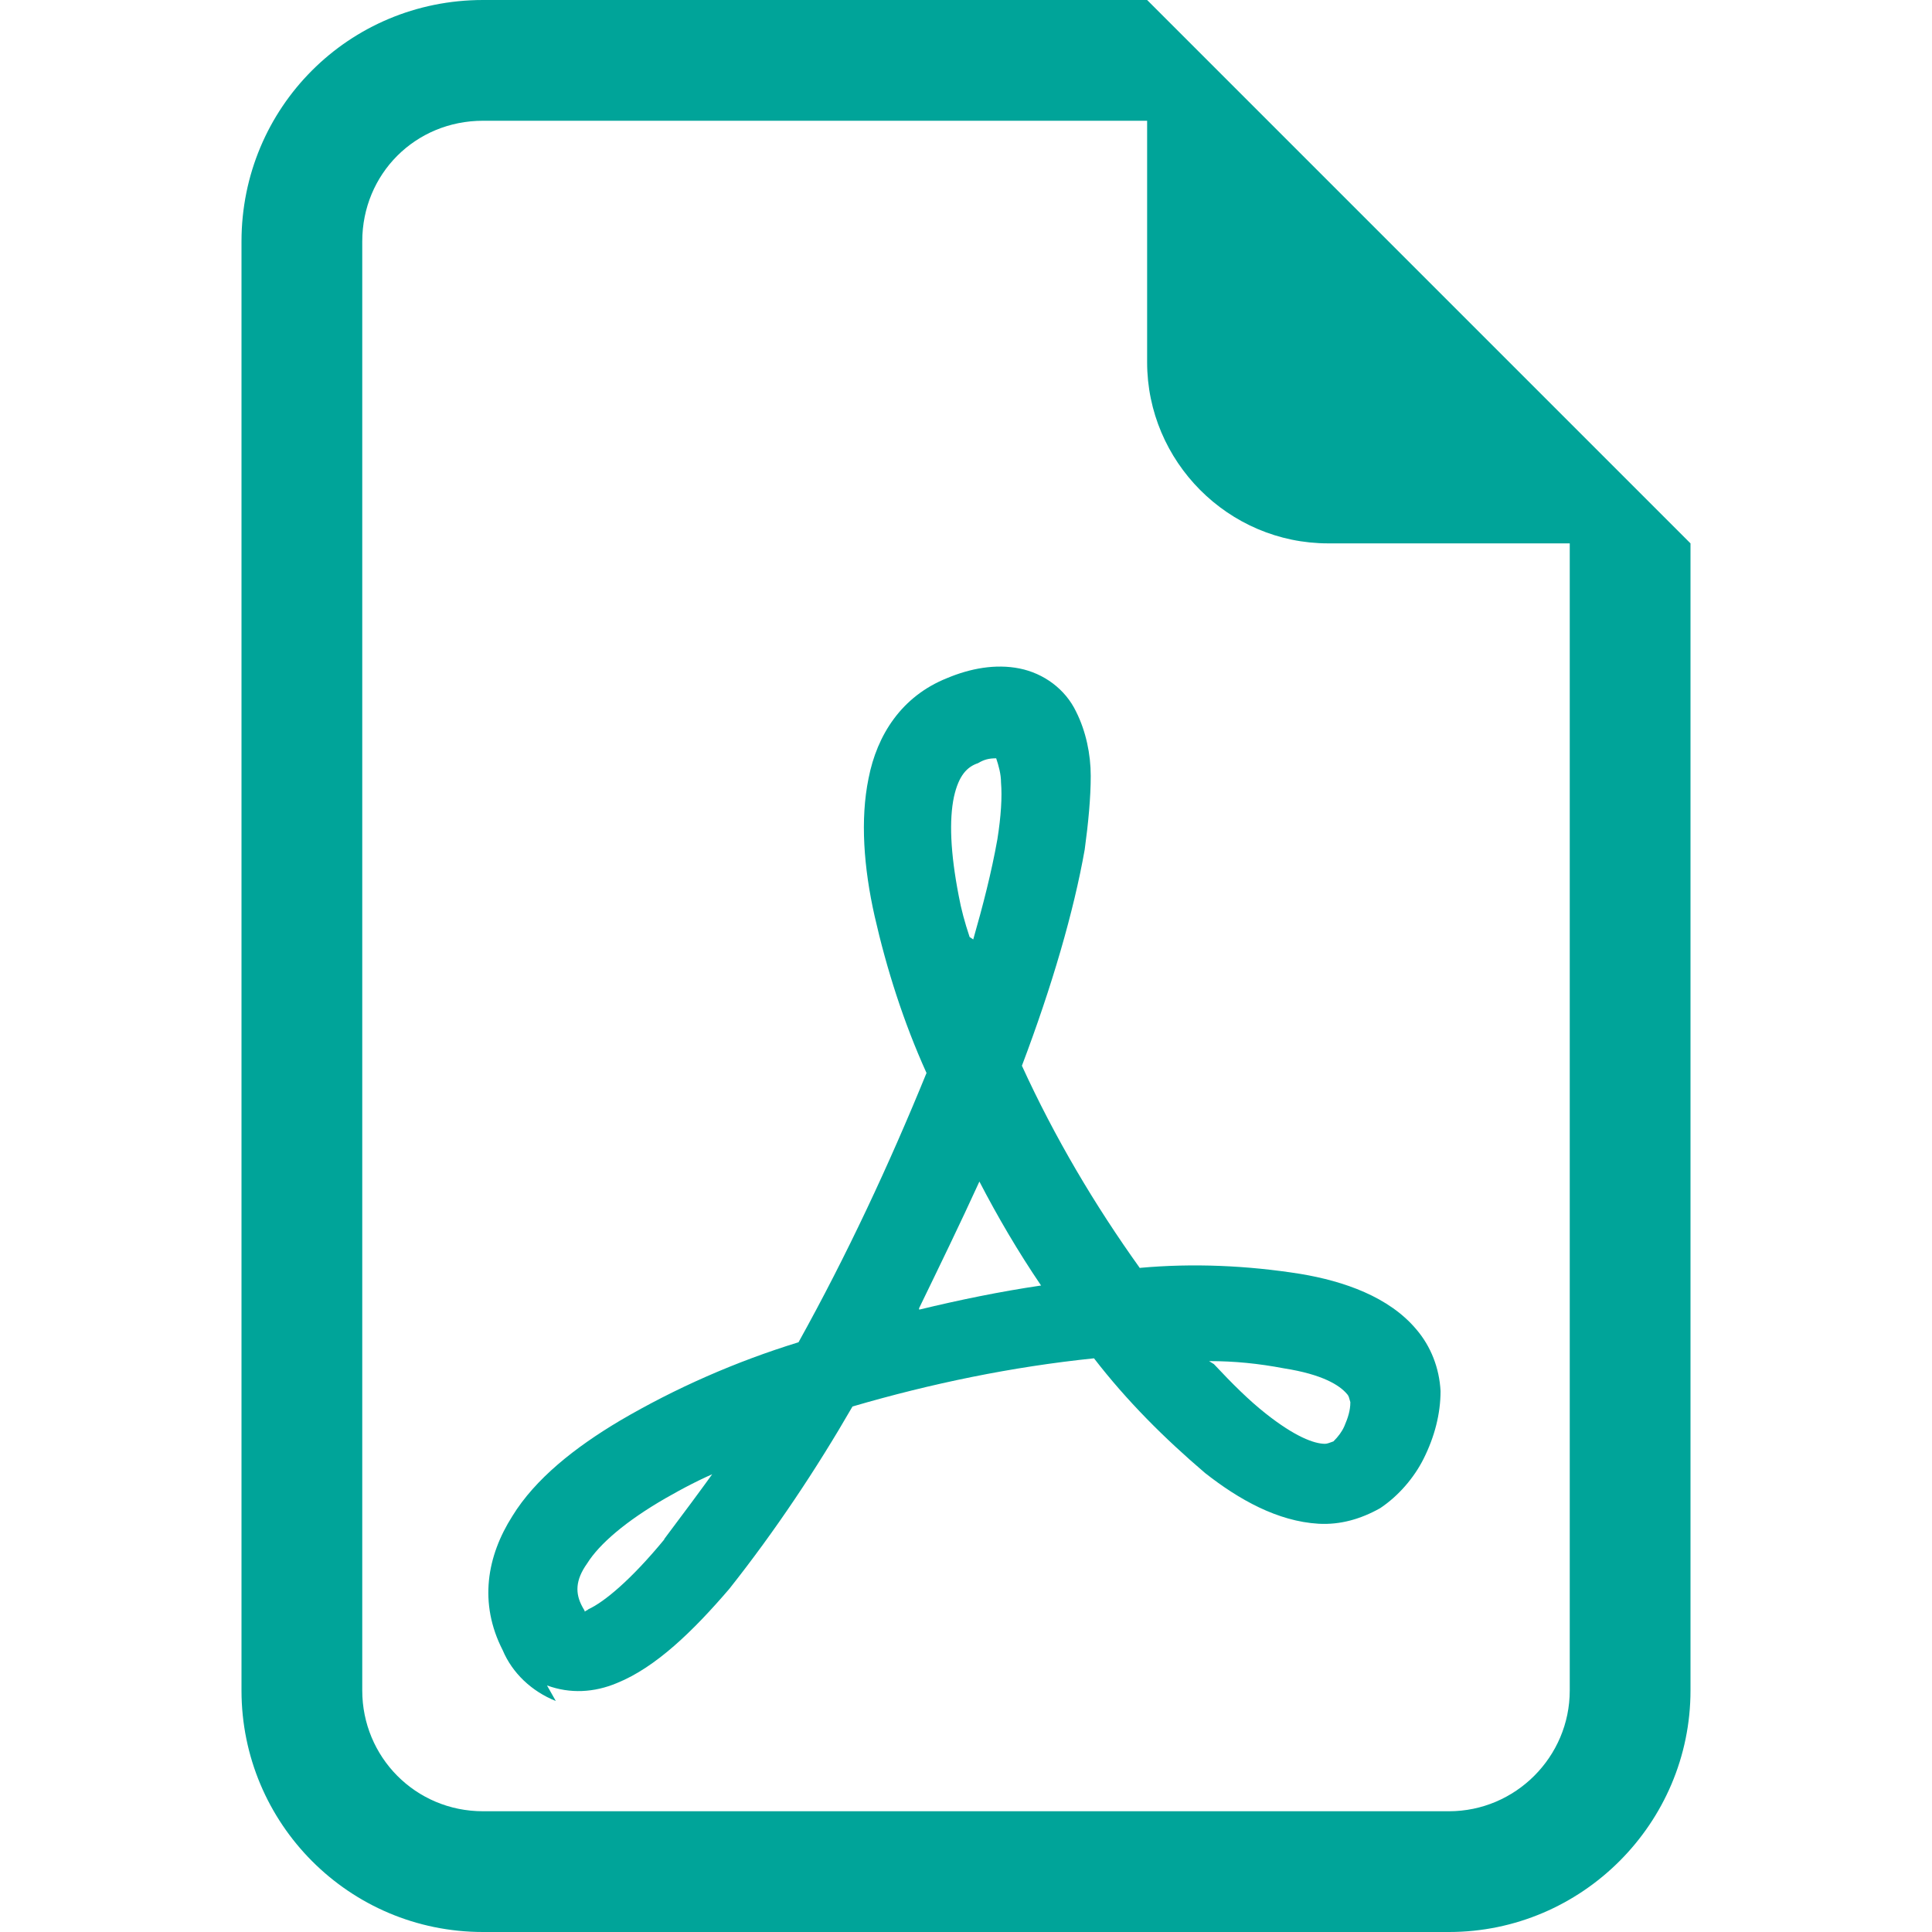 <svg width="16" height="16" viewBox="0 0 16 16" fill="none" xmlns="http://www.w3.org/2000/svg">
<path d="M14 14V4.5L9.5 0H4C2.89 0 2 0.89 2 2V14C2 15.1 2.89 16 4 16H12C13.1 16 14 15.1 14 14ZM9.5 3C9.5 3.82 10.17 4.5 11 4.5H13V14C13 14.55 12.55 15 12 15H4C3.44 15 3 14.55 3 14V2C3 1.44 3.44 1 4 1H9.5V3Z" fill="#00A499"/>
<path d="M4.603 14.087C4.403 14.007 4.243 13.856 4.163 13.666C3.963 13.276 4.033 12.886 4.243 12.556C4.433 12.246 4.763 11.986 5.133 11.766C5.593 11.496 6.093 11.276 6.613 11.116C7.013 10.396 7.363 9.646 7.673 8.886C7.483 8.466 7.343 8.026 7.243 7.586C7.153 7.186 7.123 6.786 7.193 6.446C7.263 6.086 7.467 5.766 7.843 5.616C8.033 5.536 8.243 5.496 8.443 5.536C8.643 5.576 8.823 5.706 8.913 5.896C8.993 6.056 9.033 6.246 9.033 6.426C9.033 6.606 9.013 6.816 8.983 7.036C8.893 7.546 8.713 8.166 8.463 8.826C8.733 9.416 9.063 9.976 9.443 10.506L9.44 10.5C9.88 10.46 10.33 10.48 10.77 10.55C11.13 10.61 11.504 10.74 11.73 11.01C11.85 11.15 11.92 11.33 11.93 11.52C11.93 11.71 11.88 11.9 11.79 12.08C11.71 12.24 11.58 12.39 11.43 12.49C11.27 12.58 11.1 12.629 10.92 12.619C10.58 12.599 10.26 12.419 9.98 12.199C9.64 11.909 9.33 11.599 9.06 11.249C8.38 11.319 7.71 11.458 7.06 11.648C6.76 12.168 6.42 12.678 6.04 13.158C5.74 13.508 5.431 13.808 5.11 13.938C4.92 14.018 4.72 14.028 4.53 13.958L4.603 14.087ZM5.973 12.177C5.803 12.247 5.653 12.327 5.513 12.407C5.183 12.597 4.963 12.787 4.863 12.947C4.763 13.087 4.763 13.197 4.823 13.307C4.833 13.327 4.843 13.337 4.843 13.347C4.853 13.337 4.863 13.337 4.873 13.327C5.003 13.267 5.223 13.087 5.503 12.747H5.5C5.65 12.547 5.8 12.347 5.95 12.137L5.973 12.177ZM7.613 10.847L7.612 10.846C7.942 10.766 8.282 10.696 8.622 10.646L8.621 10.645C8.431 10.365 8.261 10.075 8.111 9.785C7.951 10.135 7.781 10.485 7.611 10.835L7.613 10.847ZM10.053 11.297C10.203 11.457 10.343 11.597 10.483 11.707C10.723 11.897 10.883 11.957 10.973 11.957C10.993 11.957 11.013 11.947 11.043 11.937C11.083 11.897 11.113 11.857 11.133 11.812C11.163 11.742 11.183 11.682 11.183 11.612C11.173 11.582 11.173 11.562 11.153 11.542C11.093 11.472 10.953 11.382 10.633 11.332C10.423 11.292 10.223 11.272 10.013 11.272L10.053 11.297ZM8.06 7.78C8.14 7.5 8.21 7.23 8.26 6.95C8.29 6.76 8.3 6.6 8.29 6.48C8.29 6.41 8.27 6.34 8.25 6.28C8.19 6.28 8.15 6.29 8.1 6.32C8.01 6.35 7.94 6.42 7.9 6.6C7.86 6.79 7.87 7.06 7.94 7.42C7.96 7.53 7.99 7.64 8.03 7.76L8.06 7.78Z" fill="#00A499"/>
</svg>
